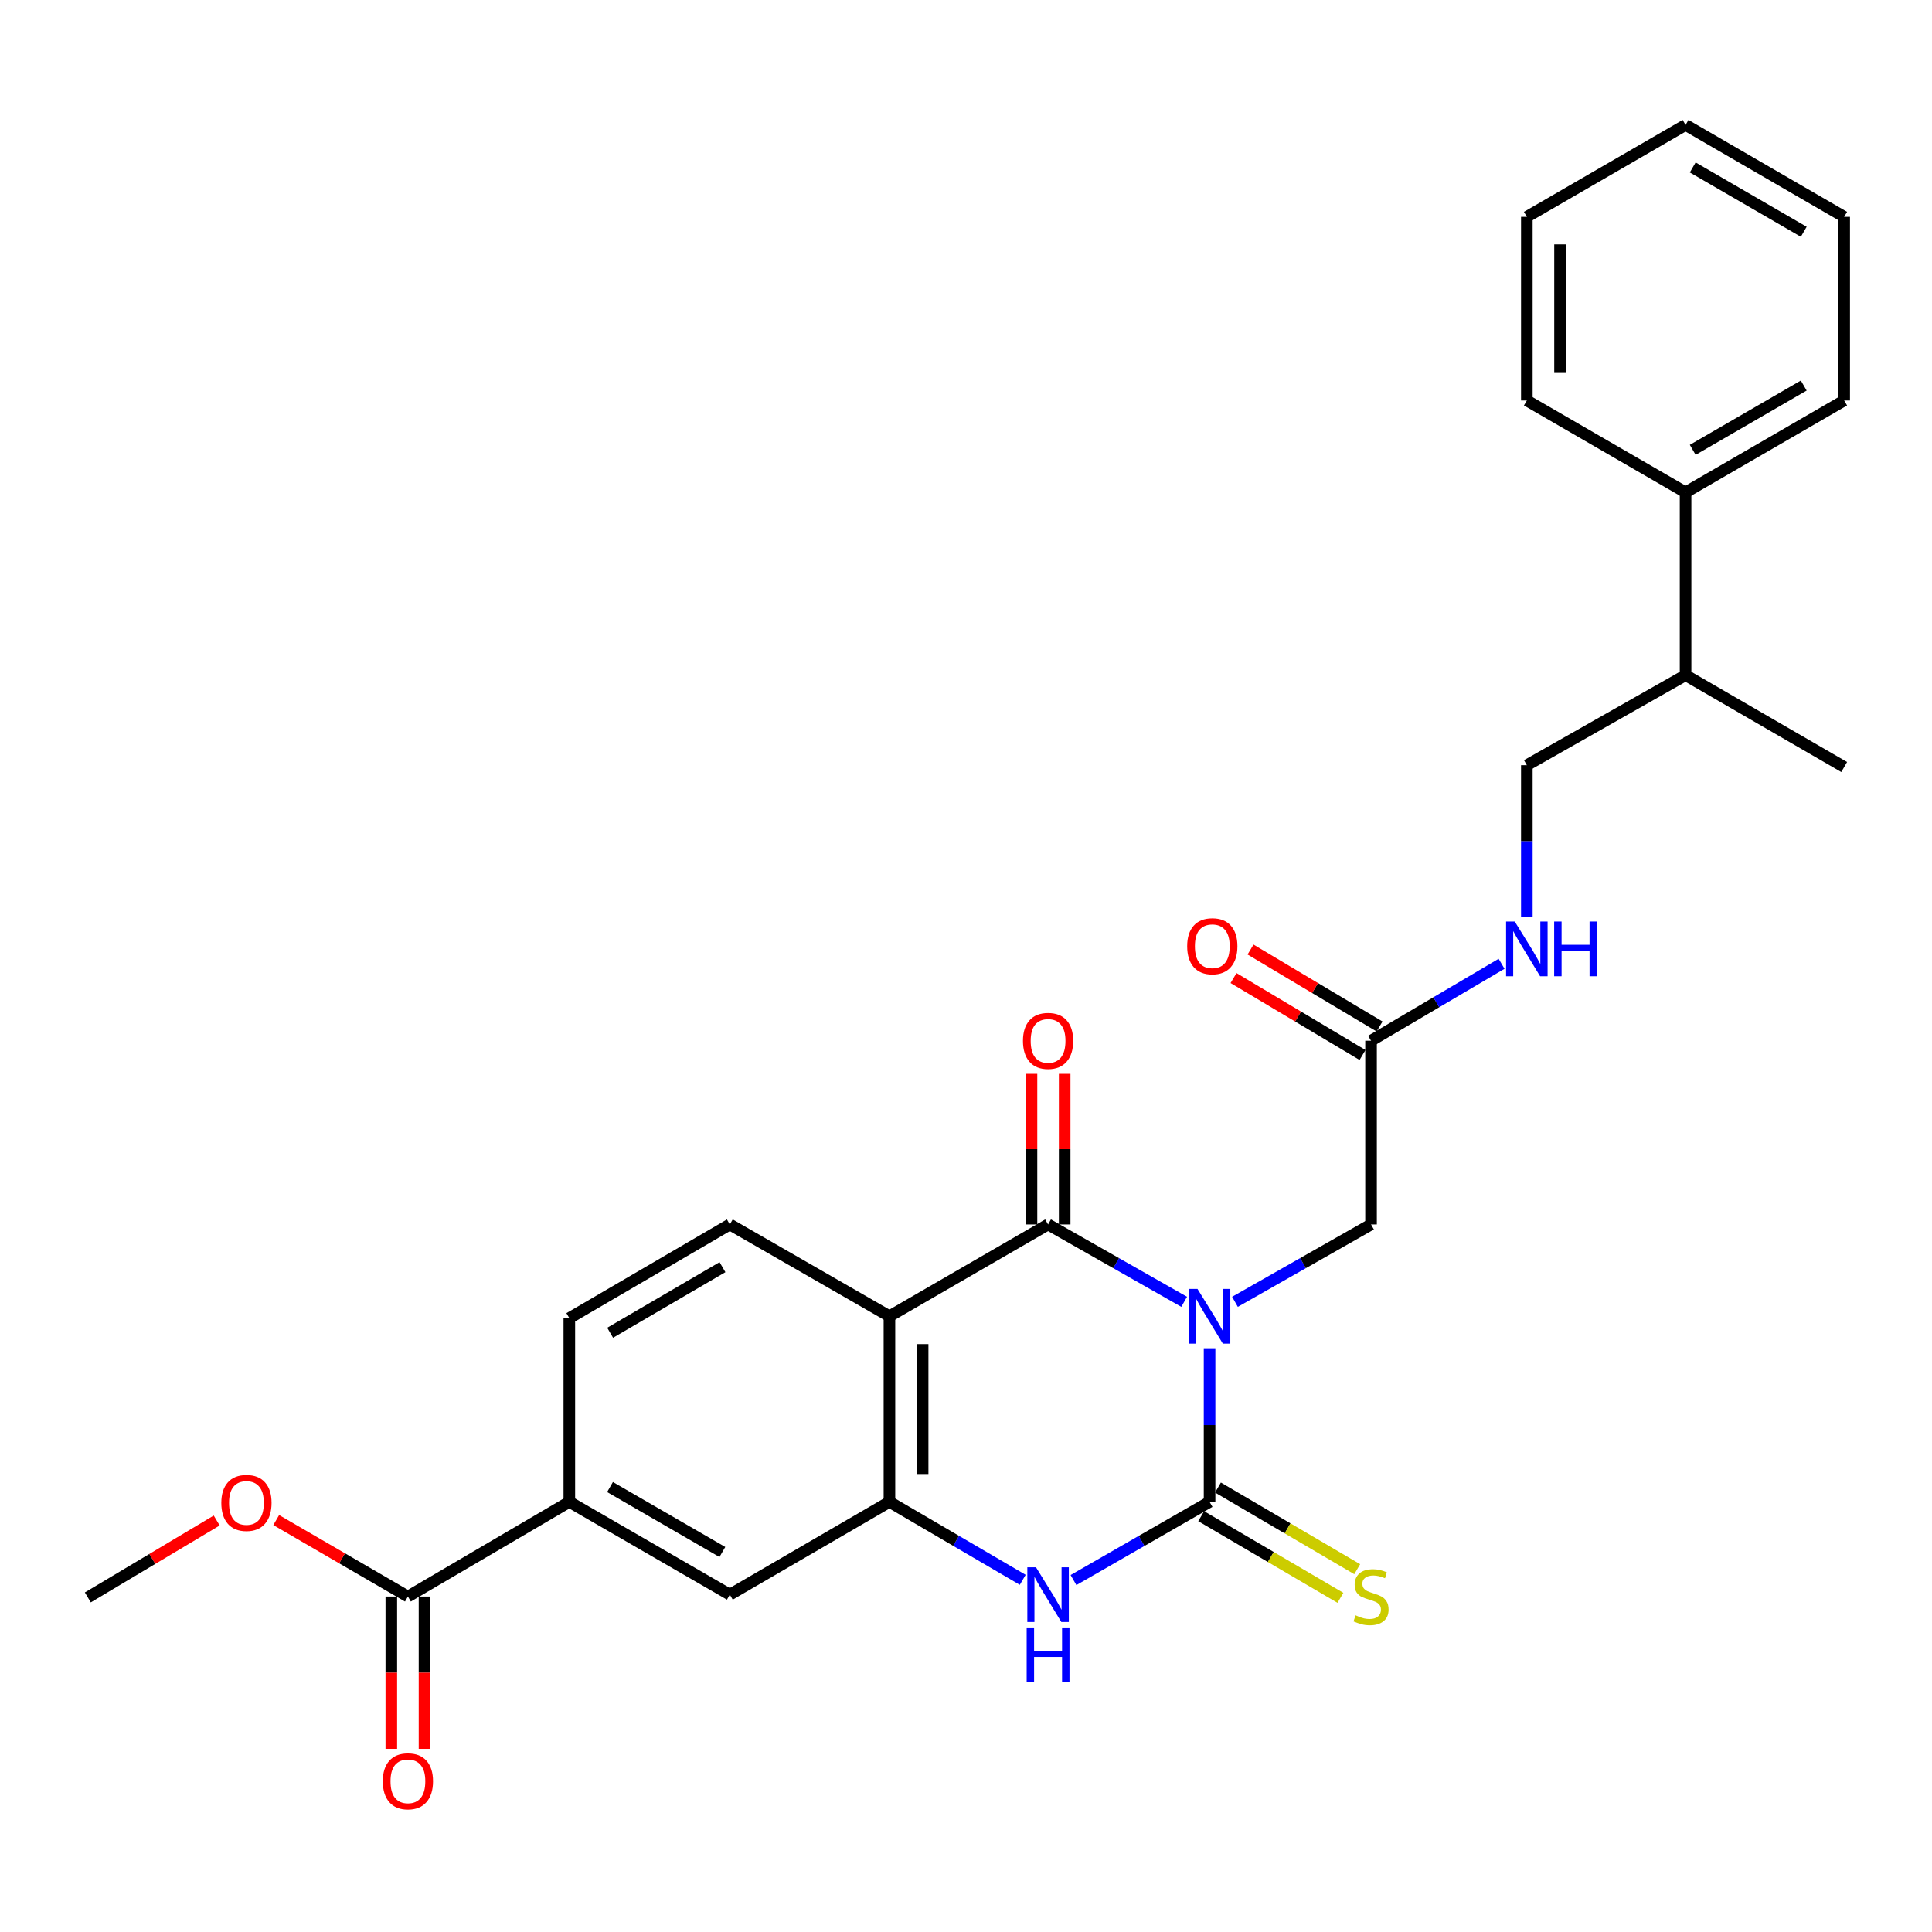 <?xml version='1.0' encoding='iso-8859-1'?>
<svg version='1.1' baseProfile='full'
              xmlns='http://www.w3.org/2000/svg'
                      xmlns:rdkit='http://www.rdkit.org/xml'
                      xmlns:xlink='http://www.w3.org/1999/xlink'
                  xml:space='preserve'
width='1000px' height='1000px' viewBox='0 0 1000 1000'>
<!-- END OF HEADER -->
<rect style='opacity:1.0;fill:#FFFFFF;stroke:none' width='1000' height='1000' x='0' y='0'> </rect>
<path class='bond-0' d='M 626.07,697.855 L 626.07,737.606' style='fill:none;fill-rule:evenodd;stroke:#0000FF;stroke-width:6px;stroke-linecap:butt;stroke-linejoin:miter;stroke-opacity:1' />
<path class='bond-0' d='M 626.07,737.606 L 626.07,777.357' style='fill:none;fill-rule:evenodd;stroke:#000000;stroke-width:6px;stroke-linecap:butt;stroke-linejoin:miter;stroke-opacity:1' />
<path class='bond-1' d='M 612.926,673.821 L 577.704,653.797' style='fill:none;fill-rule:evenodd;stroke:#0000FF;stroke-width:6px;stroke-linecap:butt;stroke-linejoin:miter;stroke-opacity:1' />
<path class='bond-1' d='M 577.704,653.797 L 542.482,633.773' style='fill:none;fill-rule:evenodd;stroke:#000000;stroke-width:6px;stroke-linecap:butt;stroke-linejoin:miter;stroke-opacity:1' />
<path class='bond-5' d='M 639.214,673.821 L 674.432,653.797' style='fill:none;fill-rule:evenodd;stroke:#0000FF;stroke-width:6px;stroke-linecap:butt;stroke-linejoin:miter;stroke-opacity:1' />
<path class='bond-5' d='M 674.432,653.797 L 709.649,633.773' style='fill:none;fill-rule:evenodd;stroke:#000000;stroke-width:6px;stroke-linecap:butt;stroke-linejoin:miter;stroke-opacity:1' />
<path class='bond-3' d='M 626.07,777.357 L 590.851,797.592' style='fill:none;fill-rule:evenodd;stroke:#000000;stroke-width:6px;stroke-linecap:butt;stroke-linejoin:miter;stroke-opacity:1' />
<path class='bond-3' d='M 590.851,797.592 L 555.632,817.828' style='fill:none;fill-rule:evenodd;stroke:#0000FF;stroke-width:6px;stroke-linecap:butt;stroke-linejoin:miter;stroke-opacity:1' />
<path class='bond-10' d='M 621.725,784.767 L 657.764,805.899' style='fill:none;fill-rule:evenodd;stroke:#000000;stroke-width:6px;stroke-linecap:butt;stroke-linejoin:miter;stroke-opacity:1' />
<path class='bond-10' d='M 657.764,805.899 L 693.802,827.032' style='fill:none;fill-rule:evenodd;stroke:#CCCC00;stroke-width:6px;stroke-linecap:butt;stroke-linejoin:miter;stroke-opacity:1' />
<path class='bond-10' d='M 630.415,769.947 L 666.454,791.079' style='fill:none;fill-rule:evenodd;stroke:#000000;stroke-width:6px;stroke-linecap:butt;stroke-linejoin:miter;stroke-opacity:1' />
<path class='bond-10' d='M 666.454,791.079 L 702.492,812.212' style='fill:none;fill-rule:evenodd;stroke:#CCCC00;stroke-width:6px;stroke-linecap:butt;stroke-linejoin:miter;stroke-opacity:1' />
<path class='bond-2' d='M 542.482,633.773 L 460.372,681.294' style='fill:none;fill-rule:evenodd;stroke:#000000;stroke-width:6px;stroke-linecap:butt;stroke-linejoin:miter;stroke-opacity:1' />
<path class='bond-12' d='M 551.071,633.773 L 551.071,594.792' style='fill:none;fill-rule:evenodd;stroke:#000000;stroke-width:6px;stroke-linecap:butt;stroke-linejoin:miter;stroke-opacity:1' />
<path class='bond-12' d='M 551.071,594.792 L 551.071,555.811' style='fill:none;fill-rule:evenodd;stroke:#FF0000;stroke-width:6px;stroke-linecap:butt;stroke-linejoin:miter;stroke-opacity:1' />
<path class='bond-12' d='M 533.892,633.773 L 533.892,594.792' style='fill:none;fill-rule:evenodd;stroke:#000000;stroke-width:6px;stroke-linecap:butt;stroke-linejoin:miter;stroke-opacity:1' />
<path class='bond-12' d='M 533.892,594.792 L 533.892,555.811' style='fill:none;fill-rule:evenodd;stroke:#FF0000;stroke-width:6px;stroke-linecap:butt;stroke-linejoin:miter;stroke-opacity:1' />
<path class='bond-4' d='M 460.372,681.294 L 460.372,777.357' style='fill:none;fill-rule:evenodd;stroke:#000000;stroke-width:6px;stroke-linecap:butt;stroke-linejoin:miter;stroke-opacity:1' />
<path class='bond-4' d='M 477.552,695.703 L 477.552,762.947' style='fill:none;fill-rule:evenodd;stroke:#000000;stroke-width:6px;stroke-linecap:butt;stroke-linejoin:miter;stroke-opacity:1' />
<path class='bond-8' d='M 460.372,681.294 L 377.757,633.773' style='fill:none;fill-rule:evenodd;stroke:#000000;stroke-width:6px;stroke-linecap:butt;stroke-linejoin:miter;stroke-opacity:1' />
<path class='bond-28' d='M 529.363,817.711 L 494.868,797.534' style='fill:none;fill-rule:evenodd;stroke:#0000FF;stroke-width:6px;stroke-linecap:butt;stroke-linejoin:miter;stroke-opacity:1' />
<path class='bond-28' d='M 494.868,797.534 L 460.372,777.357' style='fill:none;fill-rule:evenodd;stroke:#000000;stroke-width:6px;stroke-linecap:butt;stroke-linejoin:miter;stroke-opacity:1' />
<path class='bond-7' d='M 460.372,777.357 L 377.757,825.383' style='fill:none;fill-rule:evenodd;stroke:#000000;stroke-width:6px;stroke-linecap:butt;stroke-linejoin:miter;stroke-opacity:1' />
<path class='bond-11' d='M 709.649,633.773 L 709.649,538.674' style='fill:none;fill-rule:evenodd;stroke:#000000;stroke-width:6px;stroke-linecap:butt;stroke-linejoin:miter;stroke-opacity:1' />
<path class='bond-6' d='M 211.133,826.367 L 294.684,777.357' style='fill:none;fill-rule:evenodd;stroke:#000000;stroke-width:6px;stroke-linecap:butt;stroke-linejoin:miter;stroke-opacity:1' />
<path class='bond-15' d='M 202.544,826.367 L 202.544,865.786' style='fill:none;fill-rule:evenodd;stroke:#000000;stroke-width:6px;stroke-linecap:butt;stroke-linejoin:miter;stroke-opacity:1' />
<path class='bond-15' d='M 202.544,865.786 L 202.544,905.205' style='fill:none;fill-rule:evenodd;stroke:#FF0000;stroke-width:6px;stroke-linecap:butt;stroke-linejoin:miter;stroke-opacity:1' />
<path class='bond-15' d='M 219.723,826.367 L 219.723,865.786' style='fill:none;fill-rule:evenodd;stroke:#000000;stroke-width:6px;stroke-linecap:butt;stroke-linejoin:miter;stroke-opacity:1' />
<path class='bond-15' d='M 219.723,865.786 L 219.723,905.205' style='fill:none;fill-rule:evenodd;stroke:#FF0000;stroke-width:6px;stroke-linecap:butt;stroke-linejoin:miter;stroke-opacity:1' />
<path class='bond-20' d='M 211.133,826.367 L 177.052,806.572' style='fill:none;fill-rule:evenodd;stroke:#000000;stroke-width:6px;stroke-linecap:butt;stroke-linejoin:miter;stroke-opacity:1' />
<path class='bond-20' d='M 177.052,806.572 L 142.971,786.778' style='fill:none;fill-rule:evenodd;stroke:#FF0000;stroke-width:6px;stroke-linecap:butt;stroke-linejoin:miter;stroke-opacity:1' />
<path class='bond-29' d='M 377.757,825.383 L 294.684,777.357' style='fill:none;fill-rule:evenodd;stroke:#000000;stroke-width:6px;stroke-linecap:butt;stroke-linejoin:miter;stroke-opacity:1' />
<path class='bond-29' d='M 373.895,803.306 L 315.743,769.688' style='fill:none;fill-rule:evenodd;stroke:#000000;stroke-width:6px;stroke-linecap:butt;stroke-linejoin:miter;stroke-opacity:1' />
<path class='bond-14' d='M 377.757,633.773 L 294.684,682.267' style='fill:none;fill-rule:evenodd;stroke:#000000;stroke-width:6px;stroke-linecap:butt;stroke-linejoin:miter;stroke-opacity:1' />
<path class='bond-14' d='M 373.957,655.884 L 315.806,689.83' style='fill:none;fill-rule:evenodd;stroke:#000000;stroke-width:6px;stroke-linecap:butt;stroke-linejoin:miter;stroke-opacity:1' />
<path class='bond-9' d='M 294.684,777.357 L 294.684,682.267' style='fill:none;fill-rule:evenodd;stroke:#000000;stroke-width:6px;stroke-linecap:butt;stroke-linejoin:miter;stroke-opacity:1' />
<path class='bond-13' d='M 709.649,538.674 L 743.429,518.763' style='fill:none;fill-rule:evenodd;stroke:#000000;stroke-width:6px;stroke-linecap:butt;stroke-linejoin:miter;stroke-opacity:1' />
<path class='bond-13' d='M 743.429,518.763 L 777.209,498.853' style='fill:none;fill-rule:evenodd;stroke:#0000FF;stroke-width:6px;stroke-linecap:butt;stroke-linejoin:miter;stroke-opacity:1' />
<path class='bond-16' d='M 714.048,531.296 L 680.661,511.389' style='fill:none;fill-rule:evenodd;stroke:#000000;stroke-width:6px;stroke-linecap:butt;stroke-linejoin:miter;stroke-opacity:1' />
<path class='bond-16' d='M 680.661,511.389 L 647.273,491.482' style='fill:none;fill-rule:evenodd;stroke:#FF0000;stroke-width:6px;stroke-linecap:butt;stroke-linejoin:miter;stroke-opacity:1' />
<path class='bond-16' d='M 705.25,546.052 L 671.863,526.145' style='fill:none;fill-rule:evenodd;stroke:#000000;stroke-width:6px;stroke-linecap:butt;stroke-linejoin:miter;stroke-opacity:1' />
<path class='bond-16' d='M 671.863,526.145 L 638.475,506.238' style='fill:none;fill-rule:evenodd;stroke:#FF0000;stroke-width:6px;stroke-linecap:butt;stroke-linejoin:miter;stroke-opacity:1' />
<path class='bond-17' d='M 790.289,474.606 L 790.289,435.335' style='fill:none;fill-rule:evenodd;stroke:#0000FF;stroke-width:6px;stroke-linecap:butt;stroke-linejoin:miter;stroke-opacity:1' />
<path class='bond-17' d='M 790.289,435.335 L 790.289,396.064' style='fill:none;fill-rule:evenodd;stroke:#000000;stroke-width:6px;stroke-linecap:butt;stroke-linejoin:miter;stroke-opacity:1' />
<path class='bond-19' d='M 790.289,396.064 L 872.446,349.459' style='fill:none;fill-rule:evenodd;stroke:#000000;stroke-width:6px;stroke-linecap:butt;stroke-linejoin:miter;stroke-opacity:1' />
<path class='bond-18' d='M 872.446,254.847 L 872.446,349.459' style='fill:none;fill-rule:evenodd;stroke:#000000;stroke-width:6px;stroke-linecap:butt;stroke-linejoin:miter;stroke-opacity:1' />
<path class='bond-21' d='M 872.446,254.847 L 954.545,207.297' style='fill:none;fill-rule:evenodd;stroke:#000000;stroke-width:6px;stroke-linecap:butt;stroke-linejoin:miter;stroke-opacity:1' />
<path class='bond-21' d='M 876.151,232.848 L 933.62,199.563' style='fill:none;fill-rule:evenodd;stroke:#000000;stroke-width:6px;stroke-linecap:butt;stroke-linejoin:miter;stroke-opacity:1' />
<path class='bond-22' d='M 872.446,254.847 L 790.289,207.297' style='fill:none;fill-rule:evenodd;stroke:#000000;stroke-width:6px;stroke-linecap:butt;stroke-linejoin:miter;stroke-opacity:1' />
<path class='bond-23' d='M 872.446,349.459 L 954.545,397.008' style='fill:none;fill-rule:evenodd;stroke:#000000;stroke-width:6px;stroke-linecap:butt;stroke-linejoin:miter;stroke-opacity:1' />
<path class='bond-24' d='M 112.164,787.008 L 78.809,806.912' style='fill:none;fill-rule:evenodd;stroke:#FF0000;stroke-width:6px;stroke-linecap:butt;stroke-linejoin:miter;stroke-opacity:1' />
<path class='bond-24' d='M 78.809,806.912 L 45.455,826.815' style='fill:none;fill-rule:evenodd;stroke:#000000;stroke-width:6px;stroke-linecap:butt;stroke-linejoin:miter;stroke-opacity:1' />
<path class='bond-26' d='M 954.545,207.297 L 954.545,112.236' style='fill:none;fill-rule:evenodd;stroke:#000000;stroke-width:6px;stroke-linecap:butt;stroke-linejoin:miter;stroke-opacity:1' />
<path class='bond-25' d='M 790.289,207.297 L 790.289,112.236' style='fill:none;fill-rule:evenodd;stroke:#000000;stroke-width:6px;stroke-linecap:butt;stroke-linejoin:miter;stroke-opacity:1' />
<path class='bond-25' d='M 807.468,193.038 L 807.468,126.495' style='fill:none;fill-rule:evenodd;stroke:#000000;stroke-width:6px;stroke-linecap:butt;stroke-linejoin:miter;stroke-opacity:1' />
<path class='bond-27' d='M 790.289,112.236 L 872.446,64.668' style='fill:none;fill-rule:evenodd;stroke:#000000;stroke-width:6px;stroke-linecap:butt;stroke-linejoin:miter;stroke-opacity:1' />
<path class='bond-30' d='M 954.545,112.236 L 872.446,64.668' style='fill:none;fill-rule:evenodd;stroke:#000000;stroke-width:6px;stroke-linecap:butt;stroke-linejoin:miter;stroke-opacity:1' />
<path class='bond-30' d='M 933.618,119.966 L 876.148,86.668' style='fill:none;fill-rule:evenodd;stroke:#000000;stroke-width:6px;stroke-linecap:butt;stroke-linejoin:miter;stroke-opacity:1' />
<path  class='atom-0' d='M 619.81 667.134
L 629.09 682.134
Q 630.01 683.614, 631.49 686.294
Q 632.97 688.974, 633.05 689.134
L 633.05 667.134
L 636.81 667.134
L 636.81 695.454
L 632.93 695.454
L 622.97 679.054
Q 621.81 677.134, 620.57 674.934
Q 619.37 672.734, 619.01 672.054
L 619.01 695.454
L 615.33 695.454
L 615.33 667.134
L 619.81 667.134
' fill='#0000FF'/>
<path  class='atom-4' d='M 536.222 811.223
L 545.502 826.223
Q 546.422 827.703, 547.902 830.383
Q 549.382 833.063, 549.462 833.223
L 549.462 811.223
L 553.222 811.223
L 553.222 839.543
L 549.342 839.543
L 539.382 823.143
Q 538.222 821.223, 536.982 819.023
Q 535.782 816.823, 535.422 816.143
L 535.422 839.543
L 531.742 839.543
L 531.742 811.223
L 536.222 811.223
' fill='#0000FF'/>
<path  class='atom-4' d='M 531.402 842.375
L 535.242 842.375
L 535.242 854.415
L 549.722 854.415
L 549.722 842.375
L 553.562 842.375
L 553.562 870.695
L 549.722 870.695
L 549.722 857.615
L 535.242 857.615
L 535.242 870.695
L 531.402 870.695
L 531.402 842.375
' fill='#0000FF'/>
<path  class='atom-11' d='M 701.649 836.087
Q 701.969 836.207, 703.289 836.767
Q 704.609 837.327, 706.049 837.687
Q 707.529 838.007, 708.969 838.007
Q 711.649 838.007, 713.209 836.727
Q 714.769 835.407, 714.769 833.127
Q 714.769 831.567, 713.969 830.607
Q 713.209 829.647, 712.009 829.127
Q 710.809 828.607, 708.809 828.007
Q 706.289 827.247, 704.769 826.527
Q 703.289 825.807, 702.209 824.287
Q 701.169 822.767, 701.169 820.207
Q 701.169 816.647, 703.569 814.447
Q 706.009 812.247, 710.809 812.247
Q 714.089 812.247, 717.809 813.807
L 716.889 816.887
Q 713.489 815.487, 710.929 815.487
Q 708.169 815.487, 706.649 816.647
Q 705.129 817.767, 705.169 819.727
Q 705.169 821.247, 705.929 822.167
Q 706.729 823.087, 707.849 823.607
Q 709.009 824.127, 710.929 824.727
Q 713.489 825.527, 715.009 826.327
Q 716.529 827.127, 717.609 828.767
Q 718.729 830.367, 718.729 833.127
Q 718.729 837.047, 716.089 839.167
Q 713.489 841.247, 709.129 841.247
Q 706.609 841.247, 704.689 840.687
Q 702.809 840.167, 700.569 839.247
L 701.649 836.087
' fill='#CCCC00'/>
<path  class='atom-13' d='M 529.482 538.754
Q 529.482 531.954, 532.842 528.154
Q 536.202 524.354, 542.482 524.354
Q 548.762 524.354, 552.122 528.154
Q 555.482 531.954, 555.482 538.754
Q 555.482 545.634, 552.082 549.554
Q 548.682 553.434, 542.482 553.434
Q 536.242 553.434, 532.842 549.554
Q 529.482 545.674, 529.482 538.754
M 542.482 550.234
Q 546.802 550.234, 549.122 547.354
Q 551.482 544.434, 551.482 538.754
Q 551.482 533.194, 549.122 530.394
Q 546.802 527.554, 542.482 527.554
Q 538.162 527.554, 535.802 530.354
Q 533.482 533.154, 533.482 538.754
Q 533.482 544.474, 535.802 547.354
Q 538.162 550.234, 542.482 550.234
' fill='#FF0000'/>
<path  class='atom-14' d='M 784.029 476.983
L 793.309 491.983
Q 794.229 493.463, 795.709 496.143
Q 797.189 498.823, 797.269 498.983
L 797.269 476.983
L 801.029 476.983
L 801.029 505.303
L 797.149 505.303
L 787.189 488.903
Q 786.029 486.983, 784.789 484.783
Q 783.589 482.583, 783.229 481.903
L 783.229 505.303
L 779.549 505.303
L 779.549 476.983
L 784.029 476.983
' fill='#0000FF'/>
<path  class='atom-14' d='M 804.429 476.983
L 808.269 476.983
L 808.269 489.023
L 822.749 489.023
L 822.749 476.983
L 826.589 476.983
L 826.589 505.303
L 822.749 505.303
L 822.749 492.223
L 808.269 492.223
L 808.269 505.303
L 804.429 505.303
L 804.429 476.983
' fill='#0000FF'/>
<path  class='atom-16' d='M 198.133 921.994
Q 198.133 915.194, 201.493 911.394
Q 204.853 907.594, 211.133 907.594
Q 217.413 907.594, 220.773 911.394
Q 224.133 915.194, 224.133 921.994
Q 224.133 928.874, 220.733 932.794
Q 217.333 936.674, 211.133 936.674
Q 204.893 936.674, 201.493 932.794
Q 198.133 928.914, 198.133 921.994
M 211.133 933.474
Q 215.453 933.474, 217.773 930.594
Q 220.133 927.674, 220.133 921.994
Q 220.133 916.434, 217.773 913.634
Q 215.453 910.794, 211.133 910.794
Q 206.813 910.794, 204.453 913.594
Q 202.133 916.394, 202.133 921.994
Q 202.133 927.714, 204.453 930.594
Q 206.813 933.474, 211.133 933.474
' fill='#FF0000'/>
<path  class='atom-17' d='M 614.483 489.763
Q 614.483 482.963, 617.843 479.163
Q 621.203 475.363, 627.483 475.363
Q 633.763 475.363, 637.123 479.163
Q 640.483 482.963, 640.483 489.763
Q 640.483 496.643, 637.083 500.563
Q 633.683 504.443, 627.483 504.443
Q 621.243 504.443, 617.843 500.563
Q 614.483 496.683, 614.483 489.763
M 627.483 501.243
Q 631.803 501.243, 634.123 498.363
Q 636.483 495.443, 636.483 489.763
Q 636.483 484.203, 634.123 481.403
Q 631.803 478.563, 627.483 478.563
Q 623.163 478.563, 620.803 481.363
Q 618.483 484.163, 618.483 489.763
Q 618.483 495.483, 620.803 498.363
Q 623.163 501.243, 627.483 501.243
' fill='#FF0000'/>
<path  class='atom-21' d='M 114.554 777.904
Q 114.554 771.104, 117.914 767.304
Q 121.274 763.504, 127.554 763.504
Q 133.834 763.504, 137.194 767.304
Q 140.554 771.104, 140.554 777.904
Q 140.554 784.784, 137.154 788.704
Q 133.754 792.584, 127.554 792.584
Q 121.314 792.584, 117.914 788.704
Q 114.554 784.824, 114.554 777.904
M 127.554 789.384
Q 131.874 789.384, 134.194 786.504
Q 136.554 783.584, 136.554 777.904
Q 136.554 772.344, 134.194 769.544
Q 131.874 766.704, 127.554 766.704
Q 123.234 766.704, 120.874 769.504
Q 118.554 772.304, 118.554 777.904
Q 118.554 783.624, 120.874 786.504
Q 123.234 789.384, 127.554 789.384
' fill='#FF0000'/>
</svg>
